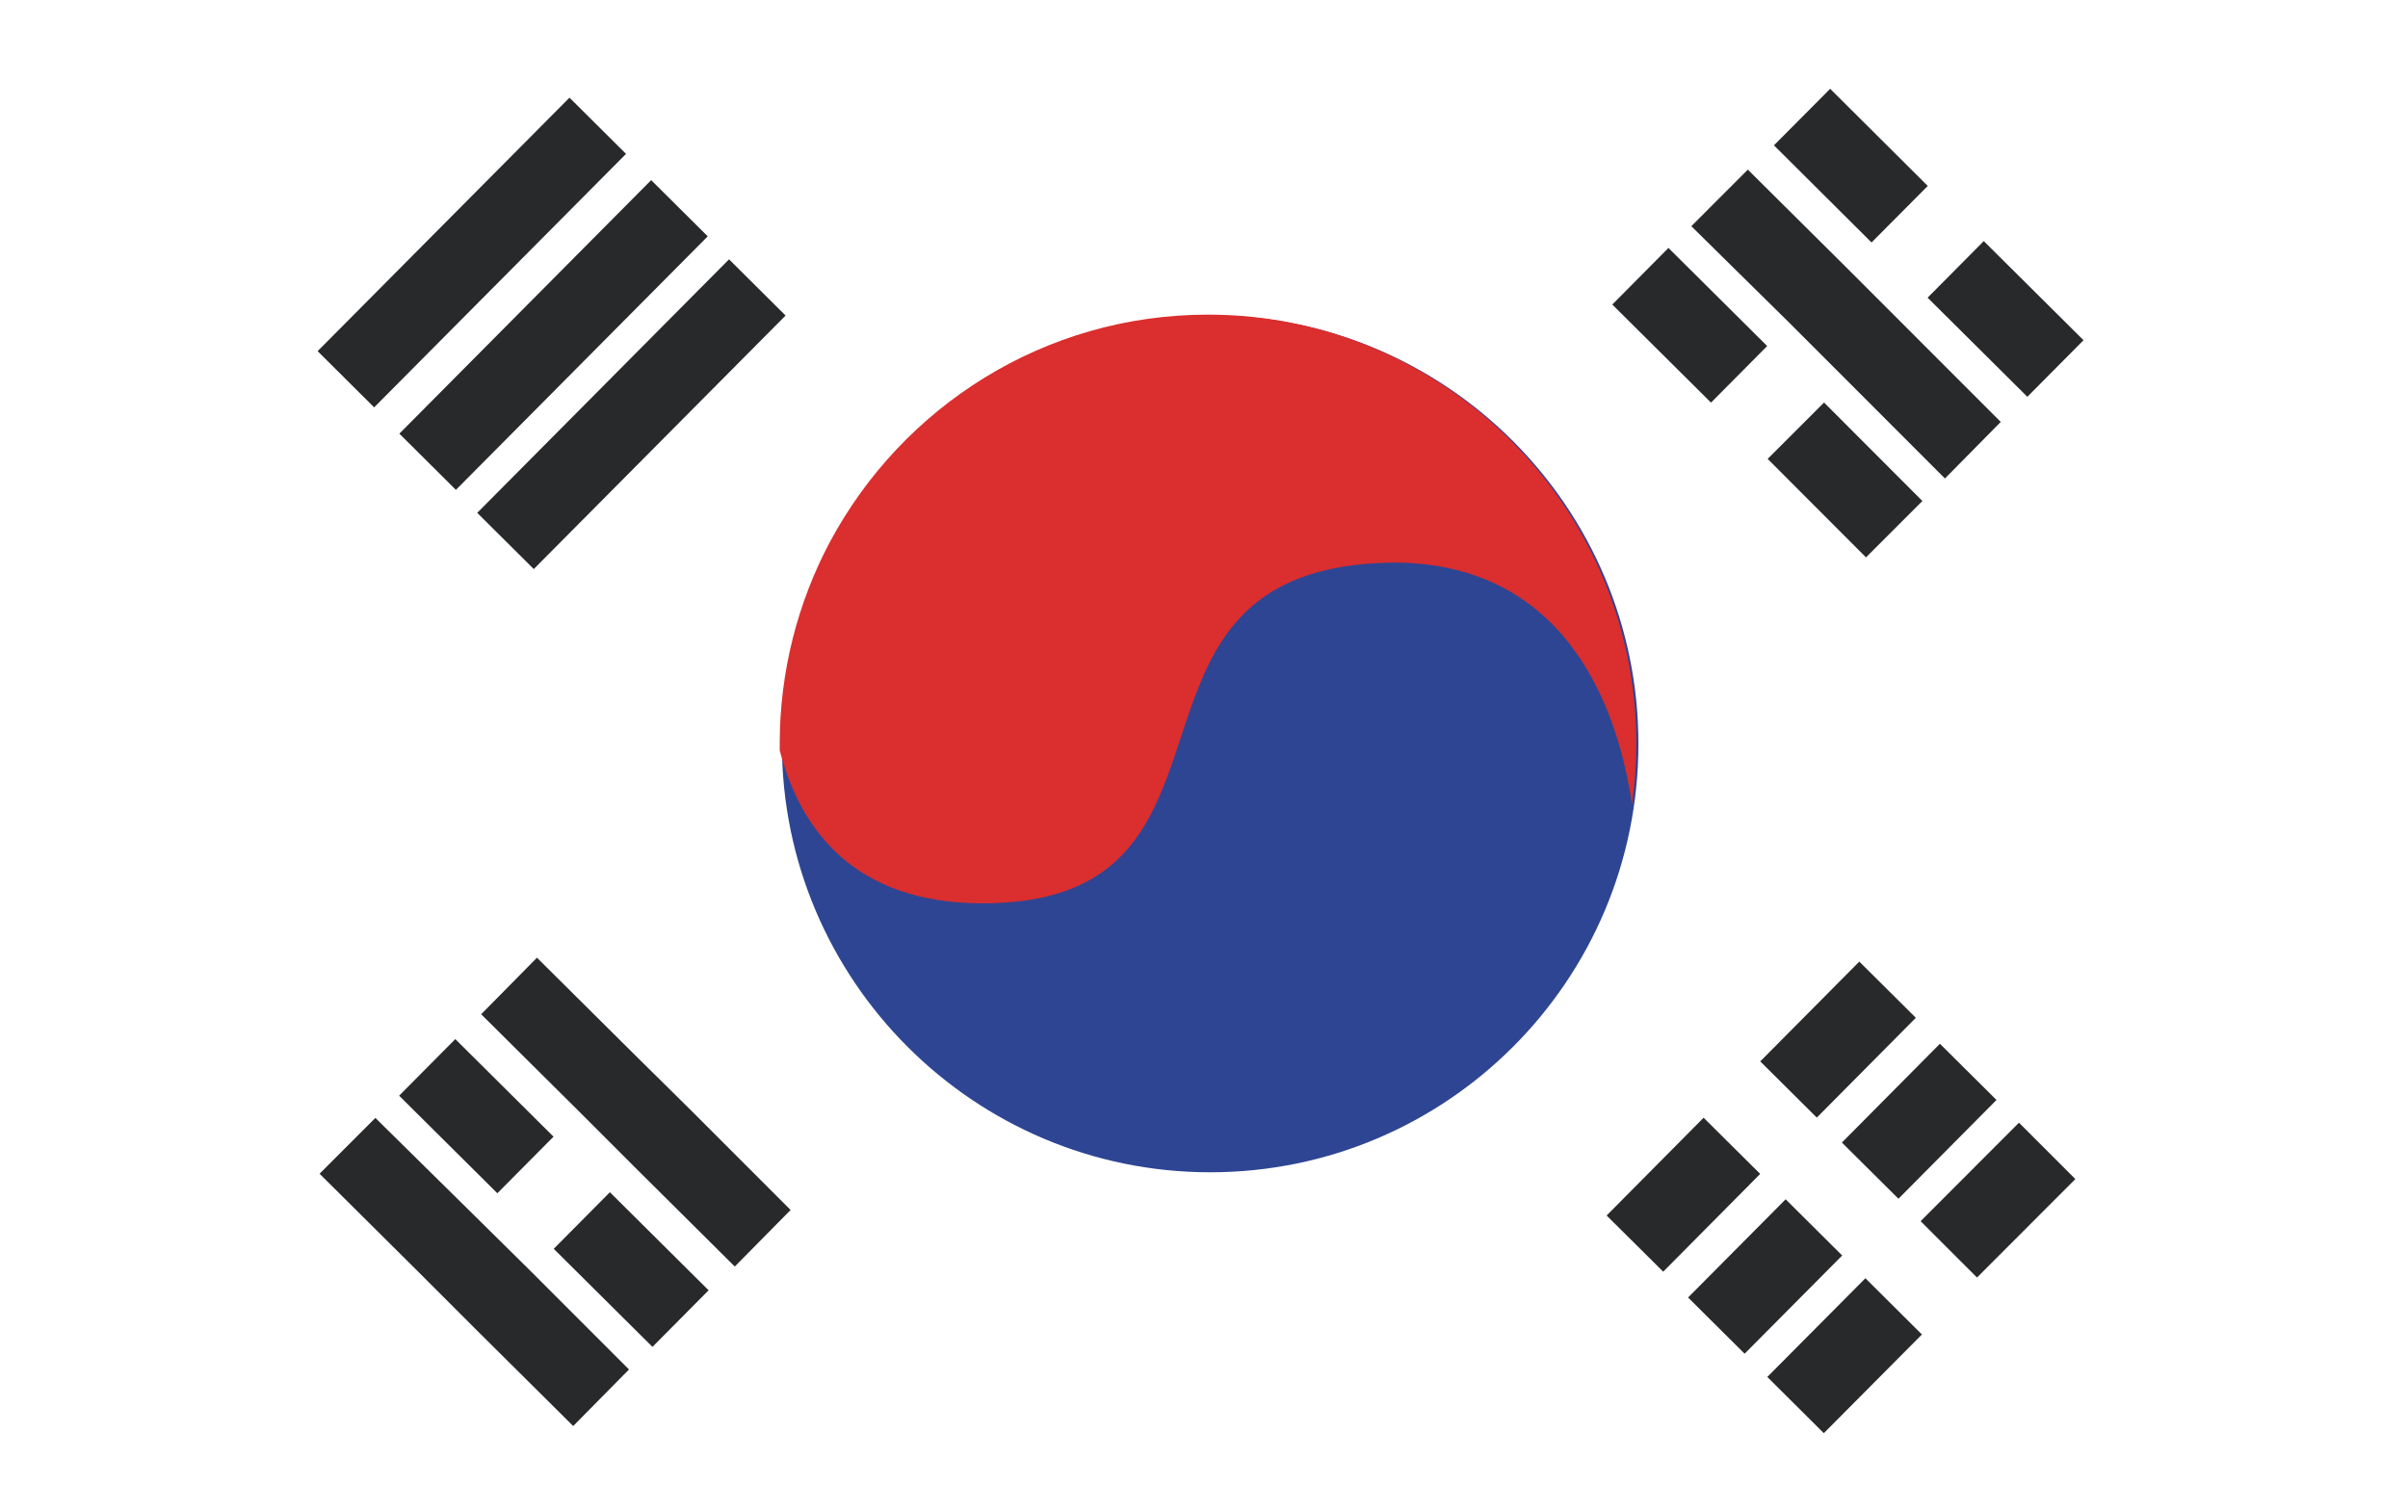 <svg xmlns="http://www.w3.org/2000/svg" width="320" height="201" viewBox="0 0 320 201" fill="none"><rect x="0" y="0" width="320" height="201" fill="#808080" stroke="none"/><g clip-path="url(#clip0_366_94)"><path d="M320 0H0V201H320V0Z" fill="white"></path><path d="M75.68 12.98L42.21 46.67L49.722 54.142L83.193 20.453L75.68 12.98Z" fill="#28292B"></path><path d="M86.536 23.941L53.072 57.637L60.586 65.108L94.05 31.412L86.536 23.941Z" fill="#28292B"></path><path d="M96.883 34.467L63.419 68.162L70.933 75.633L104.397 41.938L96.883 34.467Z" fill="#28292B"></path><path d="M247.083 127.806L233.919 141.07L241.435 148.539L254.599 135.275L247.083 127.806Z" fill="#28292B"></path><path d="M226.393 148.558L213.505 161.553L221.024 169.019L233.912 156.024L226.393 148.558Z" fill="#28292B"></path><path d="M257.795 138.728L244.769 151.857L252.287 159.325L265.313 146.195L257.795 138.728Z" fill="#28292B"></path><path d="M237.295 159.397L224.331 172.451L231.844 179.922L244.809 166.868L237.295 159.397Z" fill="#28292B"></path><path d="M268.302 149.218L255.232 162.305L262.725 169.797L275.794 156.71L268.302 149.218Z" fill="#28292B"></path><path d="M247.894 169.891L234.857 183.01L242.368 190.484L255.405 177.365L247.894 169.891Z" fill="#28292B"></path><path d="M263.624 32.045L256.159 39.566L269.416 52.738L276.88 45.217L263.624 32.045Z" fill="#28292B"></path><path d="M243.212 11.801L235.74 19.314L248.709 32.228L256.181 24.715L243.212 11.801Z" fill="#28292B"></path><path d="M224.761 30.063L232.272 22.547L245.369 35.555L252.784 42.974L265.88 56.079L258.465 63.595L245.369 50.49L237.857 42.974L224.761 30.063Z" fill="#28292B"></path><path d="M242.399 53.499L234.905 60.99L247.972 74.079L255.466 66.588L242.399 53.499Z" fill="#28292B"></path><path d="M221.722 32.954L214.258 40.475L227.377 53.511L234.841 45.99L221.722 32.954Z" fill="#28292B"></path><path d="M63.942 134.803L71.357 127.287L84.358 140.199L91.869 147.618L105.062 160.819L97.647 168.335L84.358 155.134L76.846 147.618L63.942 134.803Z" fill="#28292B"></path><path d="M81.048 158.458L73.585 165.98L86.707 179.014L94.169 171.492L81.048 158.458Z" fill="#28292B"></path><path d="M60.506 138.106L53.042 145.627L66.093 158.595L73.558 151.074L60.506 138.106Z" fill="#28292B"></path><path d="M42.468 156.001L49.883 148.582L63.076 161.59L70.587 169.01L83.587 182.018L76.172 189.534L63.076 176.525L55.564 169.01L42.468 156.001Z" fill="#28292B"></path><path d="M217.731 98.861C217.731 130.369 192.212 155.808 160.818 155.808C129.425 155.808 103.906 130.273 103.906 98.861C103.906 67.449 129.425 41.914 160.818 41.914C192.212 41.914 217.731 67.449 217.731 98.861Z" fill="#2E4593"></path><path d="M217.442 98.862C217.442 101.559 217.249 104.257 216.864 106.859C215.227 95.585 209.064 75.158 185.76 74.772C168.715 74.772 162.841 82.385 159.278 91.346C154.078 104.257 153.5 120.06 130.581 120.06C113.729 120.06 106.41 110.521 103.617 99.729C103.617 99.44 103.617 99.151 103.617 98.862C103.617 89.226 106.025 80.072 110.262 72.074C119.892 54.056 138.766 41.818 160.53 41.818C191.923 41.818 217.442 67.353 217.442 98.862Z" fill="#DB2E2E"></path></g><defs><clipPath id="clip0_366_94"><rect width="320" height="201" fill="white"></rect></clipPath></defs></svg>